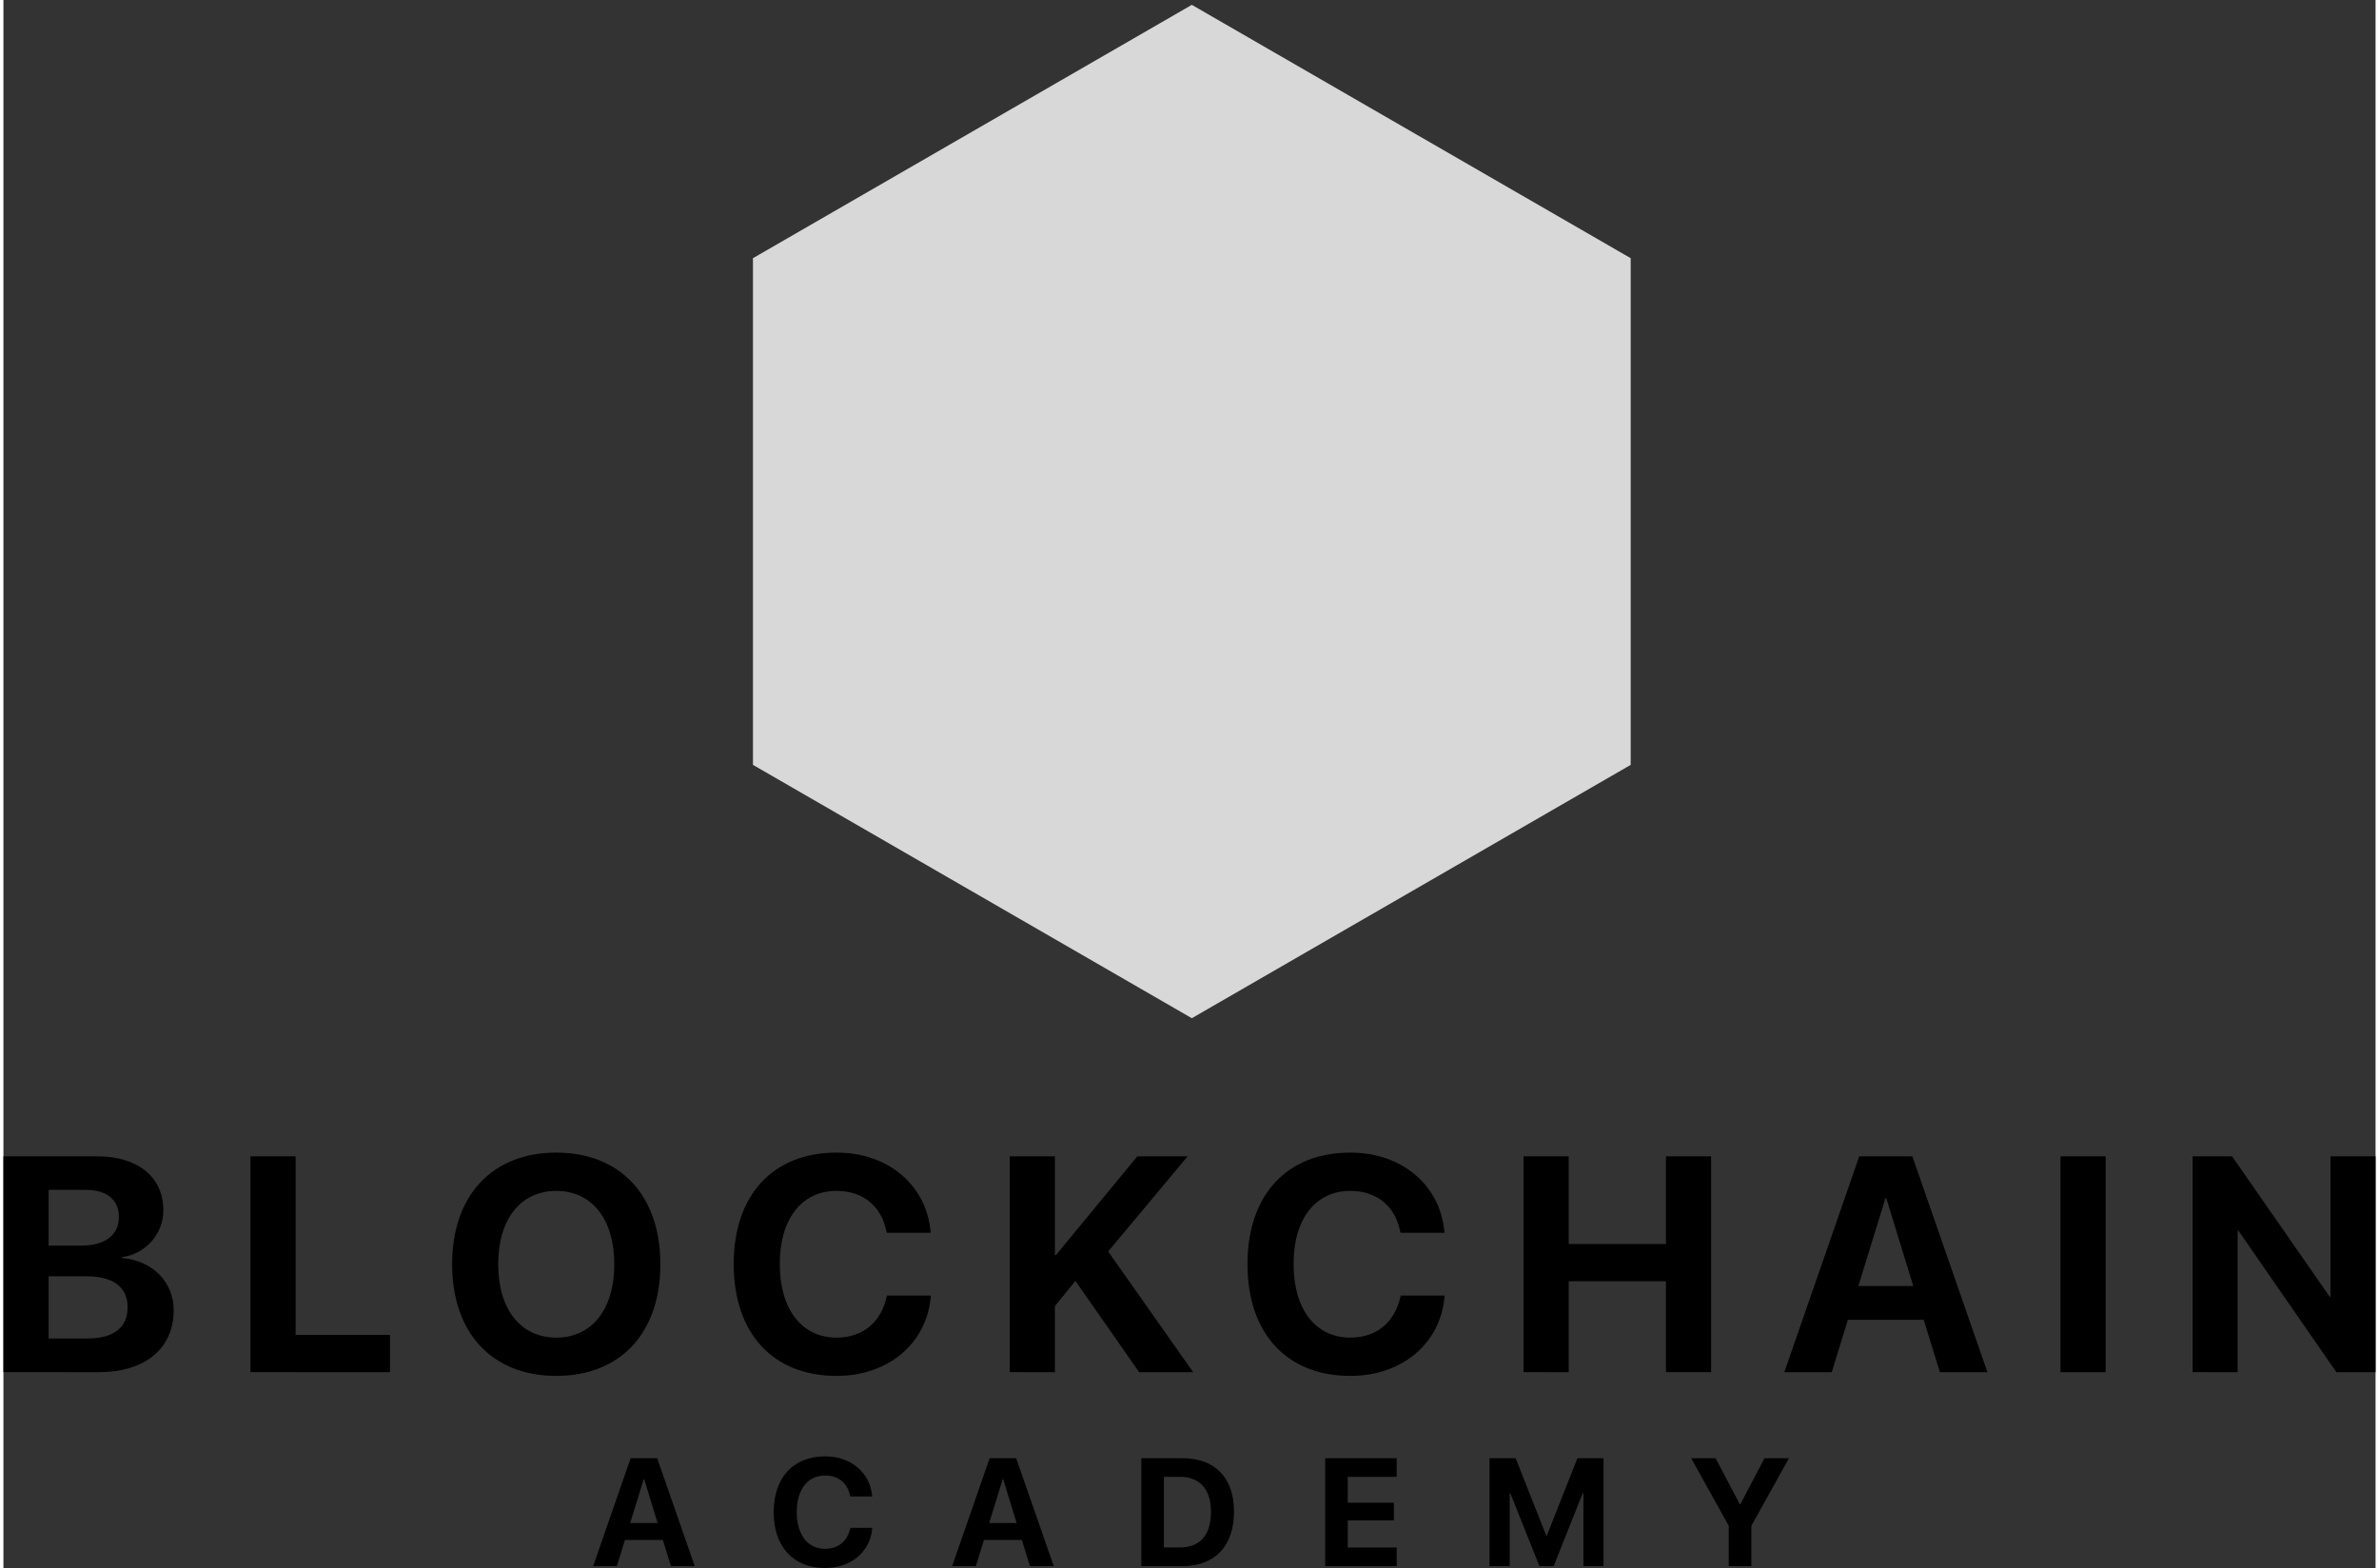<?xml version="1.0" encoding="UTF-8"?> <svg xmlns="http://www.w3.org/2000/svg" xmlns:xlink="http://www.w3.org/1999/xlink" height="1648" width="2500" viewBox="0 -1.548 929.18 614.288"><rect x="0" y="-1.548" width="929.18" height="614.288" fill="#333333" stroke="none"/><defs><path id="a" d="M198.5.35L370.406 99.6v198.5L198.5 397.35 26.594 298.1V99.6z"></path><mask id="b" fill="#fff"><use fill="none" xlink:href="#a"></use></mask></defs><g fill="none" fill-rule="evenodd"><path d="M37.441 536.016c18.047 0 29.239-9.317 29.239-24.2v-.117c0-11.133-8.496-19.511-20.274-20.39v-.352c9.258-1.23 16.23-9.082 16.23-18.281v-.117c0-12.95-9.96-21.094-25.84-21.094H0v84.55zm-7.03-49.57H17.694V464.59h14.532c8.203 0 13.007 3.867 13.007 10.547v.117c0 7.031-5.39 11.191-14.824 11.191zm2.519 36.386H17.695v-24.375H32.52c10.43 0 16.113 4.219 16.113 12.07v.118c0 7.968-5.567 12.187-15.703 12.187zm118.496 13.184v-14.59h-36.973v-69.961H96.758v84.55zm65.117 1.464c25.137 0 40.781-16.816 40.781-43.71v-.118c0-26.836-15.703-43.652-40.781-43.652-25.02 0-40.781 16.758-40.781 43.652v.118c0 26.894 15.644 43.71 40.781 43.71zm0-15c-13.887 0-22.734-11.015-22.734-28.71v-.118c0-17.695 8.906-28.652 22.734-28.652 13.887 0 22.734 11.016 22.734 28.652v.118c0 17.52-8.672 28.71-22.734 28.71zm109.766 15c20.449 0 35.273-12.832 36.914-30.82l.058-.644h-17.226l-.118.586c-2.285 10.02-9.433 15.878-19.628 15.878-13.536 0-22.207-11.015-22.207-28.828v-.058c0-17.696 8.671-28.594 22.207-28.594 10.546 0 17.46 6.094 19.453 15.41l.234.996h17.227l-.059-.527C361.524 462.949 346.816 450 326.31 450c-24.668 0-40.254 16.406-40.254 43.652v.059c0 27.246 15.527 43.77 40.254 43.77zm85.566-1.464v-25.899l8.027-9.844 24.961 35.743h21.153l-33.282-47.286 31.114-37.265H444.16l-31.875 38.672h-.41v-38.672H394.18v84.55zm115.684 1.464c20.449 0 35.273-12.832 36.914-30.82l.058-.644h-17.226l-.118.586c-2.285 10.02-9.433 15.878-19.628 15.878-13.536 0-22.207-11.015-22.207-28.828v-.058c0-17.696 8.671-28.594 22.207-28.594 10.546 0 17.46 6.094 19.453 15.41l.234.996h17.227l-.059-.527C562.774 462.949 548.066 450 527.56 450c-24.668 0-40.254 16.406-40.254 43.652v.059c0 27.246 15.527 43.77 40.254 43.77zm85.566-1.464V500.39h38.086v35.625h17.695v-84.551h-17.695V485.8h-38.086v-34.336H595.43v84.55zm103.027 0l6.328-20.508h29.707l6.329 20.508h18.632l-29.414-84.551h-20.8l-29.356 84.55zm31.934-33.75h-21.504l10.605-34.395h.352zm75.371 33.75v-84.551h-17.695v84.55zm51.7 0v-55.371h.35l38.321 55.37h15.352v-84.55h-17.637v54.96h-.352l-38.203-54.96H857.52v84.55zM240.287 612.008l3.164-10.254h14.854l3.164 10.254h9.316l-14.707-42.276h-10.4L231 612.008zm15.967-16.875h-10.752l5.303-17.197h.175zm65.596 17.607c10.224 0 17.636-6.416 18.457-15.41l.029-.322h-8.613l-.059.293c-1.143 5.01-4.717 7.94-9.814 7.94-6.768 0-11.104-5.509-11.104-14.415v-.03c0-8.847 4.336-14.296 11.104-14.296 5.273 0 8.73 3.047 9.726 7.705l.117.498h8.614l-.03-.264c-.82-8.964-8.173-15.439-18.427-15.439-12.334 0-20.127 8.203-20.127 21.826v.03c0 13.623 7.763 21.884 20.127 21.884zm59.062-.732l3.164-10.254h14.854l3.164 10.254h9.316l-14.707-42.276h-10.4l-14.678 42.276zm15.967-16.875h-10.752l5.303-17.197h.175zm64.98 16.875c12.686 0 20.157-7.881 20.157-21.299v-.059c0-13.388-7.5-20.918-20.157-20.918h-16.142v42.276zm-1.054-7.324h-6.24v-27.657h6.24c7.763 0 12.187 4.834 12.187 13.653v.058c0 9.14-4.277 13.946-12.187 13.946zm84.931 7.324v-7.295h-19.16v-10.635h18.076v-6.914h-18.076v-10.137h19.16v-7.295H517.73v42.276zm44.268 0v-28.594h.234l11.426 28.594h5.566l11.397-28.594h.264v28.594h7.88v-42.276h-10.224l-12.012 30.381h-.176l-12.011-30.38h-10.225v42.275zm94.658 0v-15.791l14.736-26.485h-9.58l-9.463 18.047h-.205l-9.492-18.047h-9.55l14.706 26.485v15.79z" fill="#000" fill-rule="nonzero"></path><g transform="translate(267)"><use fill="#d8d8d8" xlink:href="#a"></use><path d="M111.5 48.5l59.624 59.018L199.5-1.548z" fill="#0813e3" mask="url(#b)"></path><path d="M171.124 107.518l40.625 37.28-54.104 18.852z" fill="#0037f9" mask="url(#b)"></path><path d="M233.486 138.042l9.696 37.192-102.998 57.698 17.46-69.282z" fill="#0037f8" mask="url(#b)"></path><path d="M140.184 232.932l-19.87 75.15 79.186 89.233 67.846-122.495-24.164-99.586z" fill="#0813e3" mask="url(#b)"></path><path d="M202 0l31.486 138.042-21.737 6.755-40.625-37.279z" fill="#00cbfc" mask="url(#b)"></path><path d="M111.52 50.523l59.604 56.995-13.48 56.132-132.311 36.124V99.6z" fill="#0af" mask="url(#b)"></path><path d="M157.645 163.65l-17.46 69.282-54.693 31.623-57.87-62.44z" fill="#00c6ff" mask="url(#b)"></path><path d="M85.492 264.555L26.38 296.636l-1.048-95.503z" fill="#0083ff" mask="url(#b)"></path><path d="M25.333 298.444L110.3 348.69l10.014-40.607-34.822-43.528z" fill="#0813e3" mask="url(#b)"></path><path d="M85.492 264.555l34.822 43.528 19.87-75.15z" fill="#0083ff" mask="url(#b)"></path><path d="M120.314 308.083L198.5 398l-88.2-52.263z" fill="#00c3ff" mask="url(#b)"></path><path d="M199.5 397.315l85.453-48.625-17.607-73.87z" fill="#0083ff" mask="url(#b)"></path><path d="M267.346 276.204L297 226.35l73.406 71.75-85.453 50.59z" fill="#00cbfc" mask="url(#b)"></path><path d="M267.346 276.204L297 226.35l-53.818-51.116z" fill="#0037f8" mask="url(#b)"></path><path d="M297 225.72L370.406 99.6v197.036z" fill="#0813e3" mask="url(#b)"></path><path d="M297 225.72l-53.818-50.486 127.224-75.156z" fill="#0037f8" mask="url(#b)"></path><path d="M243.182 175.234l124.657-75.156-134.353 37.964z" fill="#0af" mask="url(#b)"></path><path d="M233.486 138.042L370.406 99.6 202.305 0z" fill="#0af" mask="url(#b)"></path><path d="M240 311.35c7.18 0 13 5.82 13 13s-5.82 13-13 13-13-5.82-13-13 5.82-13 13-13zm-155-64c11.598 0 21 9.402 21 21s-9.402 21-21 21-21-9.402-21-21 9.402-21 21-21zm212-34c7.18 0 13 5.82 13 13s-5.82 13-13 13-13-5.82-13-13 5.82-13 13-13zm-55.5-59c10.217 0 18.5 8.283 18.5 18.5s-8.283 18.5-18.5 18.5-18.5-8.283-18.5-18.5 8.283-18.5 18.5-18.5zm-82-19c14.083 0 25.5 11.417 25.5 25.5s-11.417 25.5-25.5 25.5-25.5-11.417-25.5-25.5 11.417-25.5 25.5-25.5zm55.5-89c7.18 0 13 5.82 13 13s-5.82 13-13 13-13-5.82-13-13 5.82-13 13-13z" fill="#eefefd" mask="url(#b)"></path><path d="M27.622 296.636l342.784-196.558M199.5 0l85.453 348.69M111.5 48.5l261.573 251.445M199.5 395.18l170.906-295.102M27.622 199.774L370.406 99.6M27.622 199.774L197.73 395.18M199.5 0l-87.98 347.715" mask="url(#b)" stroke="#f1ffff" stroke-linecap="round" stroke-width="5"></path></g></g></svg> 